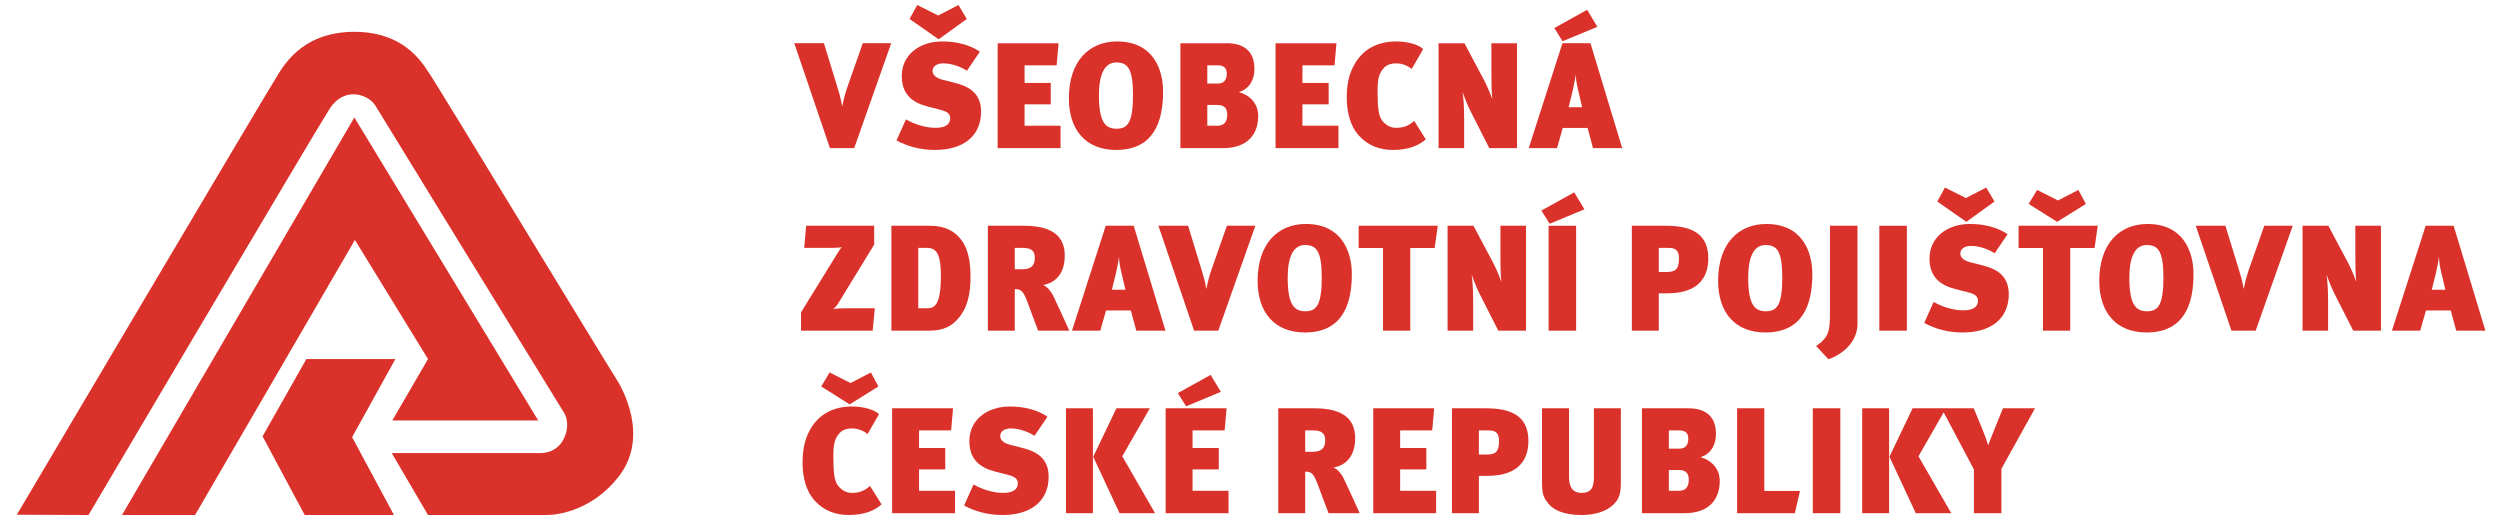 <?xml version="1.0" encoding="UTF-8"?>
<svg width="132px" height="28px" viewBox="0 0 132 28" version="1.1" xmlns="http://www.w3.org/2000/svg" xmlns:xlink="http://www.w3.org/1999/xlink">
    <title>Group</title>
    <g id="Page-1" stroke="none" stroke-width="1" fill="none" fill-rule="evenodd">
        <g id="VZP_modul-A_PANTONE" transform="translate(-355, -284)" fill="#DA322A">
            <g id="Group" transform="translate(355.887, 284.264)">
                <path d="M104.383,22.494 C104.287,22.724 104.193,22.978 104.088,23.241 C103.978,22.899 103.93,22.765 103.811,22.47 L103.326,21.294 L101.862,21.294 L101.625,21.294 L100.098,21.294 L98.875,23.852 L100.266,26.833 L102.141,26.833 L100.408,23.829 L101.739,21.509 L103.334,24.52 L103.334,26.833 L104.787,26.833 L104.787,24.489 L106.561,21.294 L104.867,21.294 L104.383,22.494 Z" id="Fill-1"></path>
                <path d="M77.612,23.734 L77.198,23.734 L77.198,22.462 L77.692,22.462 C78.034,22.462 78.263,22.548 78.263,23.01 C78.263,23.615 78.058,23.734 77.612,23.734 M77.58,21.294 L75.777,21.294 L75.777,26.833 L77.198,26.833 L77.198,24.861 L77.644,24.861 C79.457,24.861 79.813,23.838 79.813,23.018 C79.813,21.755 78.987,21.294 77.58,21.294" id="Fill-3"></path>
                <path d="M44.094,25.76 C43.8,25.76 43.57,25.625 43.387,25.411 C43.156,25.14 43.115,24.703 43.115,23.789 C43.115,23.137 43.203,22.85 43.474,22.572 C43.616,22.421 43.848,22.357 44.094,22.357 C44.396,22.357 44.674,22.461 44.921,22.652 L45.525,21.603 C45.271,21.357 44.674,21.198 44.11,21.198 C43.14,21.198 42.338,21.587 41.868,22.453 C41.599,22.954 41.488,23.479 41.488,24.17 C41.488,24.957 41.687,25.681 42.122,26.165 C42.632,26.721 43.252,26.928 43.935,26.928 C44.745,26.928 45.31,26.69 45.659,26.364 L45.048,25.395 C44.738,25.673 44.451,25.76 44.094,25.76" id="Fill-5"></path>
                <polygon id="Fill-7" points="44.022 19.959 42.918 19.402 42.472 20.141 43.974 21.087 45.493 20.141 45.095 19.402"></polygon>
                <polygon id="Fill-9" points="73.041 24.519 74.424 24.519 74.424 23.392 73.041 23.392 73.041 22.461 74.734 22.461 74.838 21.293 71.62 21.293 71.62 26.832 74.941 26.832 74.941 25.649 73.041 25.649"></polygon>
                <polygon id="Fill-11" points="63.035 19.53 61.303 20.491 61.739 21.189 63.575 20.426"></polygon>
                <path d="M68.432,23.59 L68.027,23.59 L68.027,22.462 L68.424,22.462 C68.87,22.462 69.084,22.588 69.084,22.986 C69.084,23.36 68.918,23.59 68.432,23.59 M69.514,24.424 C70.164,24.314 70.666,23.829 70.666,22.875 C70.666,21.953 70.141,21.294 68.512,21.294 L66.605,21.294 L66.605,26.832 L68.027,26.832 L68.027,24.64 C68.336,24.64 68.463,24.71 68.678,25.284 L69.26,26.832 L70.904,26.832 C70.721,26.419 70.252,25.395 70.07,25.02 C69.934,24.735 69.704,24.48 69.514,24.424" id="Fill-13"></path>
                <polygon id="Fill-15" points="62.08 24.519 63.465 24.519 63.465 23.392 62.08 23.392 62.08 22.461 63.774 22.461 63.878 21.293 60.659 21.293 60.659 26.832 63.98 26.832 63.98 25.649 62.08 25.649"></polygon>
                <path d="M53.028,23.368 L52.465,23.224 C52.051,23.122 51.924,22.938 51.924,22.756 C51.924,22.533 52.122,22.357 52.488,22.357 C52.869,22.357 53.362,22.502 53.735,22.748 L54.419,21.739 C53.926,21.396 53.212,21.199 52.44,21.199 C51.2,21.199 50.295,21.93 50.295,23.025 C50.295,23.979 50.842,24.426 51.645,24.632 L52.298,24.799 C52.678,24.894 52.853,25.006 52.853,25.253 C52.853,25.555 52.632,25.761 52.074,25.761 C51.51,25.761 50.914,25.547 50.516,25.315 L50.016,26.429 C50.572,26.722 51.224,26.929 52.058,26.929 C53.497,26.929 54.482,26.229 54.482,24.902 C54.482,23.79 53.625,23.518 53.028,23.368" id="Fill-17"></path>
                <polygon id="Fill-19" points="94.829 26.832 96.283 26.832 96.283 21.293 94.829 21.293"></polygon>
                <path d="M87.77,25.649 L87.229,25.649 L87.229,24.551 L87.753,24.551 C88.192,24.551 88.28,24.798 88.28,25.077 C88.28,25.419 88.128,25.649 87.77,25.649 L87.77,25.649 Z M87.229,22.461 L87.778,22.461 C88.112,22.461 88.255,22.613 88.255,22.898 C88.255,23.185 88.136,23.424 87.794,23.424 L87.229,23.424 L87.229,22.461 Z M88.899,23.877 C89.511,23.678 89.716,23.154 89.716,22.652 C89.716,21.635 89.066,21.294 88.263,21.294 L85.808,21.294 L85.808,26.833 L88.056,26.833 C89.32,26.833 89.916,26.134 89.916,25.125 C89.916,24.457 89.439,24.019 88.899,23.877 L88.899,23.877 Z" id="Fill-21"></path>
                <polygon id="Fill-22" points="55.397 26.832 56.819 26.832 56.819 21.293 55.397 21.293"></polygon>
                <polygon id="Fill-23" points="47.639 24.519 49.022 24.519 49.022 23.392 47.639 23.392 47.639 22.461 49.332 22.461 49.435 21.293 46.217 21.293 46.217 26.832 49.538 26.832 49.538 25.649 47.639 25.649"></polygon>
                <polygon id="Fill-24" points="97.436 26.832 98.858 26.832 98.858 21.293 97.436 21.293"></polygon>
                <polygon id="Fill-25" points="59.823 21.294 58.059 21.294 56.835 23.853 58.225 26.833 60.101 26.833 58.369 23.829"></polygon>
                <path d="M83.272,24.934 C83.272,25.474 83.128,25.76 82.62,25.76 C82.119,25.76 81.959,25.419 81.959,24.911 L81.959,21.293 L80.53,21.293 L80.53,25.061 C80.53,25.8 80.585,25.943 80.8,26.238 C81.125,26.699 81.737,26.928 82.612,26.928 C83.709,26.928 84.32,26.499 84.558,26.038 C84.669,25.816 84.694,25.601 84.694,25.125 L84.694,21.293 L83.272,21.293 L83.272,24.934 Z" id="Fill-26"></path>
                <polygon id="Fill-27" points="92.269 21.294 90.832 21.294 90.832 26.833 93.882 26.833 94.153 25.658 92.269 25.658"></polygon>
                <path d="M127.512,15.034 L127.735,14.128 C127.815,13.77 127.87,13.484 127.887,13.278 C127.895,13.484 127.934,13.794 127.99,14.025 L128.229,15.034 L127.512,15.034 Z M128.665,11.656 L127.188,11.656 L125.407,17.195 L126.901,17.195 L127.202,16.13 L128.514,16.13 L128.801,17.195 L130.342,17.195 L128.665,11.656 Z" id="Fill-28"></path>
                <path d="M41.407,16.226 L41.407,17.195 L45.191,17.195 L45.303,16.012 L43.712,16.012 C43.506,16.012 43.235,16.028 43.108,16.06 C43.164,16.012 43.291,15.884 43.363,15.766 L45.27,12.649 L45.27,11.656 L41.678,11.656 L41.574,12.824 L43.013,12.824 C43.196,12.824 43.442,12.816 43.561,12.784 C43.482,12.855 43.347,13.078 43.243,13.252 L41.407,16.226 Z" id="Fill-29"></path>
                <path d="M102.769,16.123 C102.206,16.123 101.609,15.909 101.21,15.678 L100.71,16.79 C101.267,17.084 101.918,17.291 102.752,17.291 C104.192,17.291 105.177,16.592 105.177,15.266 C105.177,14.151 104.32,13.881 103.722,13.73 L103.159,13.587 C102.746,13.484 102.618,13.301 102.618,13.118 C102.618,12.895 102.817,12.72 103.183,12.72 C103.564,12.72 104.056,12.863 104.43,13.11 L105.114,12.102 C104.621,11.759 103.906,11.561 103.135,11.561 C101.894,11.561 100.99,12.291 100.99,13.389 C100.99,14.342 101.537,14.788 102.34,14.994 L102.993,15.161 C103.374,15.257 103.549,15.368 103.549,15.614 C103.549,15.917 103.326,16.123 102.769,16.123" id="Fill-30"></path>
                <polygon id="Fill-31" points="104.422 10.376 103.984 9.638 102.912 10.193 101.807 9.638 101.402 10.376 102.936 11.449"></polygon>
                <polygon id="Fill-32" points="109.247 10.503 108.85 9.765 107.775 10.32 106.672 9.765 106.226 10.503 107.728 11.449"></polygon>
                <polygon id="Fill-33" points="98.342 17.195 99.796 17.195 99.796 11.656 98.342 11.656"></polygon>
                <path d="M52.693,12.824 L53.091,12.824 C53.537,12.824 53.752,12.951 53.752,13.349 C53.752,13.723 53.585,13.953 53.099,13.953 L52.693,13.953 L52.693,12.824 Z M52.693,15.002 C53.004,15.002 53.131,15.073 53.346,15.645 L53.926,17.195 L55.571,17.195 C55.388,16.782 54.919,15.757 54.737,15.383 C54.602,15.097 54.371,14.843 54.181,14.787 C54.832,14.676 55.332,14.192 55.332,13.237 C55.332,12.315 54.808,11.656 53.179,11.656 L51.272,11.656 L51.272,17.195 L52.693,17.195 L52.693,15.002 Z" id="Fill-34"></path>
                <path d="M117.879,13.897 C117.775,14.183 117.672,14.533 117.585,14.978 L117.577,14.978 C117.49,14.485 117.418,14.279 117.315,13.937 L116.615,11.656 L115.049,11.656 L116.934,17.195 L118.213,17.195 L120.168,11.656 L118.666,11.656 L117.879,13.897 Z" id="Fill-35"></path>
                <path d="M123.475,13.373 C123.475,13.738 123.483,14.287 123.523,14.613 C123.388,14.239 123.221,13.851 123.062,13.557 L122.05,11.656 L120.686,11.656 L120.686,17.195 L122.037,17.195 L122.037,15.639 C122.037,14.954 121.989,14.446 121.956,14.231 C122.076,14.589 122.243,14.986 122.386,15.272 L123.365,17.195 L124.826,17.195 L124.826,11.656 L123.475,11.656 L123.475,13.373 Z" id="Fill-36"></path>
                <polygon id="Fill-37" points="80.879 17.195 82.333 17.195 82.333 11.656 80.879 11.656"></polygon>
                <polygon id="Fill-38" points="82.23 9.892 80.498 10.853 80.935 11.551 82.771 10.788"></polygon>
                <path d="M76.896,15.638 C76.896,14.953 76.849,14.446 76.816,14.231 C76.935,14.588 77.103,14.986 77.247,15.272 L78.224,17.195 L79.687,17.195 L79.687,11.656 L78.335,11.656 L78.335,13.372 C78.335,13.738 78.343,14.286 78.384,14.613 C78.249,14.239 78.082,13.85 77.923,13.556 L76.912,11.656 L75.545,11.656 L75.545,17.195 L76.896,17.195 L76.896,15.638 Z" id="Fill-39"></path>
                <polygon id="Fill-40" points="70.85 12.832 72.136 12.832 72.136 17.195 73.575 17.195 73.575 12.832 74.862 12.832 75.029 11.656 70.85 11.656"></polygon>
                <path d="M86.697,12.824 L87.189,12.824 C87.532,12.824 87.763,12.911 87.763,13.373 C87.763,13.977 87.556,14.096 87.109,14.096 L86.697,14.096 L86.697,12.824 Z M86.697,15.224 L87.142,15.224 C88.954,15.224 89.312,14.2 89.312,13.38 C89.312,12.117 88.486,11.656 87.079,11.656 L85.275,11.656 L85.275,17.195 L86.697,17.195 L86.697,15.224 Z" id="Fill-41"></path>
                <path d="M92.35,16.171 C91.76,16.171 91.418,15.821 91.418,14.406 C91.418,13.349 91.689,12.673 92.332,12.673 C92.945,12.673 93.216,13.007 93.216,14.391 C93.216,15.814 92.954,16.171 92.35,16.171 M92.371,11.562 C90.91,11.562 89.829,12.593 89.829,14.566 C89.829,16.228 90.719,17.291 92.326,17.291 C94.305,17.291 94.805,15.806 94.805,14.215 C94.805,12.999 94.255,11.562 92.371,11.562" id="Fill-42"></path>
                <path d="M95.734,16.218 C95.734,17.218 95.687,17.537 95.004,18.006 L95.656,18.706 C96.433,18.427 97.189,17.784 97.189,16.822 L97.189,11.655 L95.734,11.655 L95.734,16.218 Z" id="Fill-43"></path>
                <polygon id="Fill-44" points="105.694 12.832 106.982 12.832 106.982 17.195 108.42 17.195 108.42 12.832 109.707 12.832 109.874 11.656 105.694 11.656"></polygon>
                <path d="M48.076,16.012 L47.598,16.012 L47.598,12.824 L48.036,12.824 C48.467,12.824 48.792,12.991 48.792,14.279 C48.792,15.813 48.474,16.012 48.076,16.012 M49.451,11.997 C49.006,11.688 48.514,11.656 48.131,11.656 L46.178,11.656 L46.178,17.195 L48.187,17.195 C48.935,17.195 49.38,16.949 49.729,16.528 C50.23,15.932 50.357,15.185 50.357,14.325 C50.357,13.197 50.079,12.434 49.451,11.997" id="Fill-45"></path>
                <path d="M67.103,14.406 C67.103,13.348 67.374,12.673 68.019,12.673 C68.63,12.673 68.9,13.007 68.9,14.39 C68.9,15.813 68.638,16.171 68.035,16.171 C67.446,16.171 67.103,15.821 67.103,14.406 M70.49,14.215 C70.49,12.999 69.941,11.561 68.058,11.561 C66.595,11.561 65.515,12.593 65.515,14.565 C65.515,16.227 66.405,17.291 68.011,17.291 C69.99,17.291 70.49,15.805 70.49,14.215" id="Fill-46"></path>
                <path d="M57.821,15.034 L58.043,14.128 C58.123,13.77 58.178,13.484 58.194,13.278 C58.202,13.484 58.242,13.794 58.299,14.025 L58.536,15.034 L57.821,15.034 Z M57.495,11.656 L55.714,17.195 L57.209,17.195 L57.511,16.13 L58.822,16.13 L59.108,17.195 L60.65,17.195 L58.973,11.656 L57.495,11.656 Z" id="Fill-47"></path>
                <path d="M63.106,13.897 C63.002,14.183 62.9,14.533 62.812,14.978 L62.804,14.978 C62.717,14.485 62.645,14.279 62.542,13.937 L61.843,11.656 L60.277,11.656 L62.161,17.195 L63.44,17.195 L65.396,11.656 L63.893,11.656 L63.106,13.897 Z" id="Fill-48"></path>
                <path d="M112.475,16.171 C111.885,16.171 111.543,15.821 111.543,14.406 C111.543,13.349 111.814,12.673 112.457,12.673 C113.07,12.673 113.341,13.007 113.341,14.391 C113.341,15.814 113.079,16.171 112.475,16.171 M112.498,11.562 C111.035,11.562 109.954,12.593 109.954,14.566 C109.954,16.228 110.844,17.291 112.451,17.291 C114.43,17.291 114.93,15.806 114.93,14.215 C114.93,12.999 114.38,11.562 112.498,11.562" id="Fill-49"></path>
                <path d="M72.668,7.653 C73.48,7.653 74.043,7.414 74.394,7.09 L73.781,6.119 C73.472,6.398 73.185,6.485 72.828,6.485 C72.533,6.485 72.303,6.35 72.119,6.135 C71.89,5.865 71.85,5.428 71.85,4.513 C71.85,3.861 71.937,3.575 72.207,3.298 C72.351,3.146 72.58,3.082 72.828,3.082 C73.129,3.082 73.408,3.185 73.653,3.377 L74.258,2.328 C74.004,2.081 73.408,1.924 72.844,1.924 C71.873,1.924 71.071,2.312 70.603,3.178 C70.332,3.678 70.222,4.203 70.222,4.895 C70.222,5.682 70.42,6.406 70.856,6.89 C71.364,7.446 71.984,7.653 72.668,7.653" id="Fill-50"></path>
                <path d="M43.88,4.26 C43.776,4.545 43.673,4.896 43.586,5.34 L43.578,5.34 C43.489,4.848 43.419,4.641 43.315,4.3 L42.616,2.018 L41.05,2.018 L42.934,7.558 L44.214,7.558 L46.169,2.018 L44.667,2.018 L43.88,4.26 Z" id="Fill-51"></path>
                <polygon id="Fill-52" points="50.159 0.738 49.721 5.68434189e-14 48.648 0.555 47.544 5.68434189e-14 47.138 0.738 48.673 1.81"></polygon>
                <polygon id="Fill-53" points="83.455 1.151 82.914 0.254 81.182 1.215 81.619 1.914"></polygon>
                <path d="M81.936,5.396 L82.16,4.49 C82.23,4.14 82.294,3.862 82.31,3.655 C82.318,3.862 82.357,4.164 82.414,4.387 L82.651,5.396 L81.936,5.396 Z M81.61,2.018 L79.83,7.557 L81.324,7.557 L81.626,6.492 L82.938,6.492 L83.224,7.557 L84.766,7.557 L83.089,2.018 L81.61,2.018 Z" id="Fill-54"></path>
                <path d="M58.052,3.034 C58.664,3.034 58.935,3.368 58.935,4.753 C58.935,6.176 58.672,6.533 58.068,6.533 C57.479,6.533 57.137,6.183 57.137,4.768 C57.137,3.711 57.408,3.034 58.052,3.034 M58.044,7.653 C60.023,7.653 60.524,6.168 60.524,4.577 C60.524,3.36 59.975,1.924 58.092,1.924 C56.629,1.924 55.549,2.955 55.549,4.928 C55.549,6.589 56.438,7.653 58.044,7.653" id="Fill-55"></path>
                <polygon id="Fill-56" points="55.11 6.375 53.211 6.375 53.211 5.244 54.593 5.244 54.593 4.116 53.211 4.116 53.211 3.186 54.903 3.186 55.006 2.019 51.789 2.019 51.789 7.558 55.11 7.558"></polygon>
                <path d="M48.506,6.485 C47.942,6.485 47.346,6.27 46.947,6.04 L46.447,7.152 C47.004,7.446 47.655,7.653 48.489,7.653 C49.929,7.653 50.914,6.954 50.914,5.627 C50.914,4.513 50.056,4.243 49.46,4.092 L48.896,3.949 C48.482,3.845 48.355,3.663 48.355,3.48 C48.355,3.257 48.554,3.082 48.92,3.082 C49.301,3.082 49.794,3.225 50.167,3.472 L50.85,2.464 C50.358,2.121 49.643,1.923 48.872,1.923 C47.632,1.923 46.726,2.653 46.726,3.751 C46.726,4.704 47.274,5.149 48.077,5.356 L48.729,5.523 C49.11,5.618 49.285,5.73 49.285,5.976 C49.285,6.278 49.063,6.485 48.506,6.485" id="Fill-57"></path>
                <polygon id="Fill-58" points="69.783 6.375 67.883 6.375 67.883 5.244 69.266 5.244 69.266 4.116 67.883 4.116 67.883 3.186 69.576 3.186 69.679 2.019 66.461 2.019 66.461 7.558 69.783 7.558"></polygon>
                <path d="M76.42,6.001 C76.42,5.316 76.373,4.808 76.34,4.594 C76.459,4.951 76.627,5.349 76.77,5.635 L77.748,7.558 L79.209,7.558 L79.209,2.019 L77.859,2.019 L77.859,3.735 C77.859,4.101 77.867,4.649 77.908,4.975 C77.773,4.602 77.605,4.212 77.445,3.918 L76.436,2.019 L75.069,2.019 L75.069,7.558 L76.42,7.558 L76.42,6.001 Z" id="Fill-59"></path>
                <path d="M62.859,6.375 L62.859,5.276 L63.384,5.276 C63.822,5.276 63.911,5.523 63.911,5.802 C63.911,6.144 63.758,6.375 63.4,6.375 L62.859,6.375 Z M62.859,3.186 L63.409,3.186 C63.743,3.186 63.886,3.338 63.886,3.623 C63.886,3.91 63.766,4.148 63.424,4.148 L62.859,4.148 L62.859,3.186 Z M65.547,5.85 C65.547,5.182 65.069,4.744 64.529,4.602 C65.141,4.402 65.347,3.879 65.347,3.377 C65.347,2.359 64.696,2.019 63.894,2.019 L61.438,2.019 L61.438,7.558 L63.687,7.558 C64.951,7.558 65.547,6.858 65.547,5.85 L65.547,5.85 Z" id="Fill-60"></path>
                <polygon id="Fill-61" points="19.988 18.694 15.289 18.694 12.977 22.775 15.201 26.928 19.914 26.928 17.705 22.819"></polygon>
                <polygon id="Fill-62" points="21.712 18.694 19.826 21.935 27.53 21.935 17.823 5.938 5.554 26.928 9.412 26.928 17.853 12.405"></polygon>
                <path d="M21.829,3.685 C21.564,3.346 20.681,1.416 17.823,1.416 C14.906,1.416 13.964,3.419 13.625,3.95 C13.271,4.481 0,26.914 0,26.914 L3.785,26.928 C3.785,26.928 15.775,6.63 16.526,5.466 C17.292,4.289 18.544,4.702 18.929,5.305 C19.296,5.923 28.134,20.299 28.9,21.538 C29.076,21.831 29.165,22.376 28.855,22.952 C28.561,23.51 28.03,23.659 27.648,23.659 L19.797,23.659 L21.712,26.928 L27.986,26.928 C28.59,26.928 30.388,26.677 31.772,24.911 C33.451,22.759 31.919,20.137 31.625,19.696 C31.315,19.24 22.08,4.024 21.829,3.685" id="Fill-63"></path>
            </g>
        </g>
    </g>
</svg>